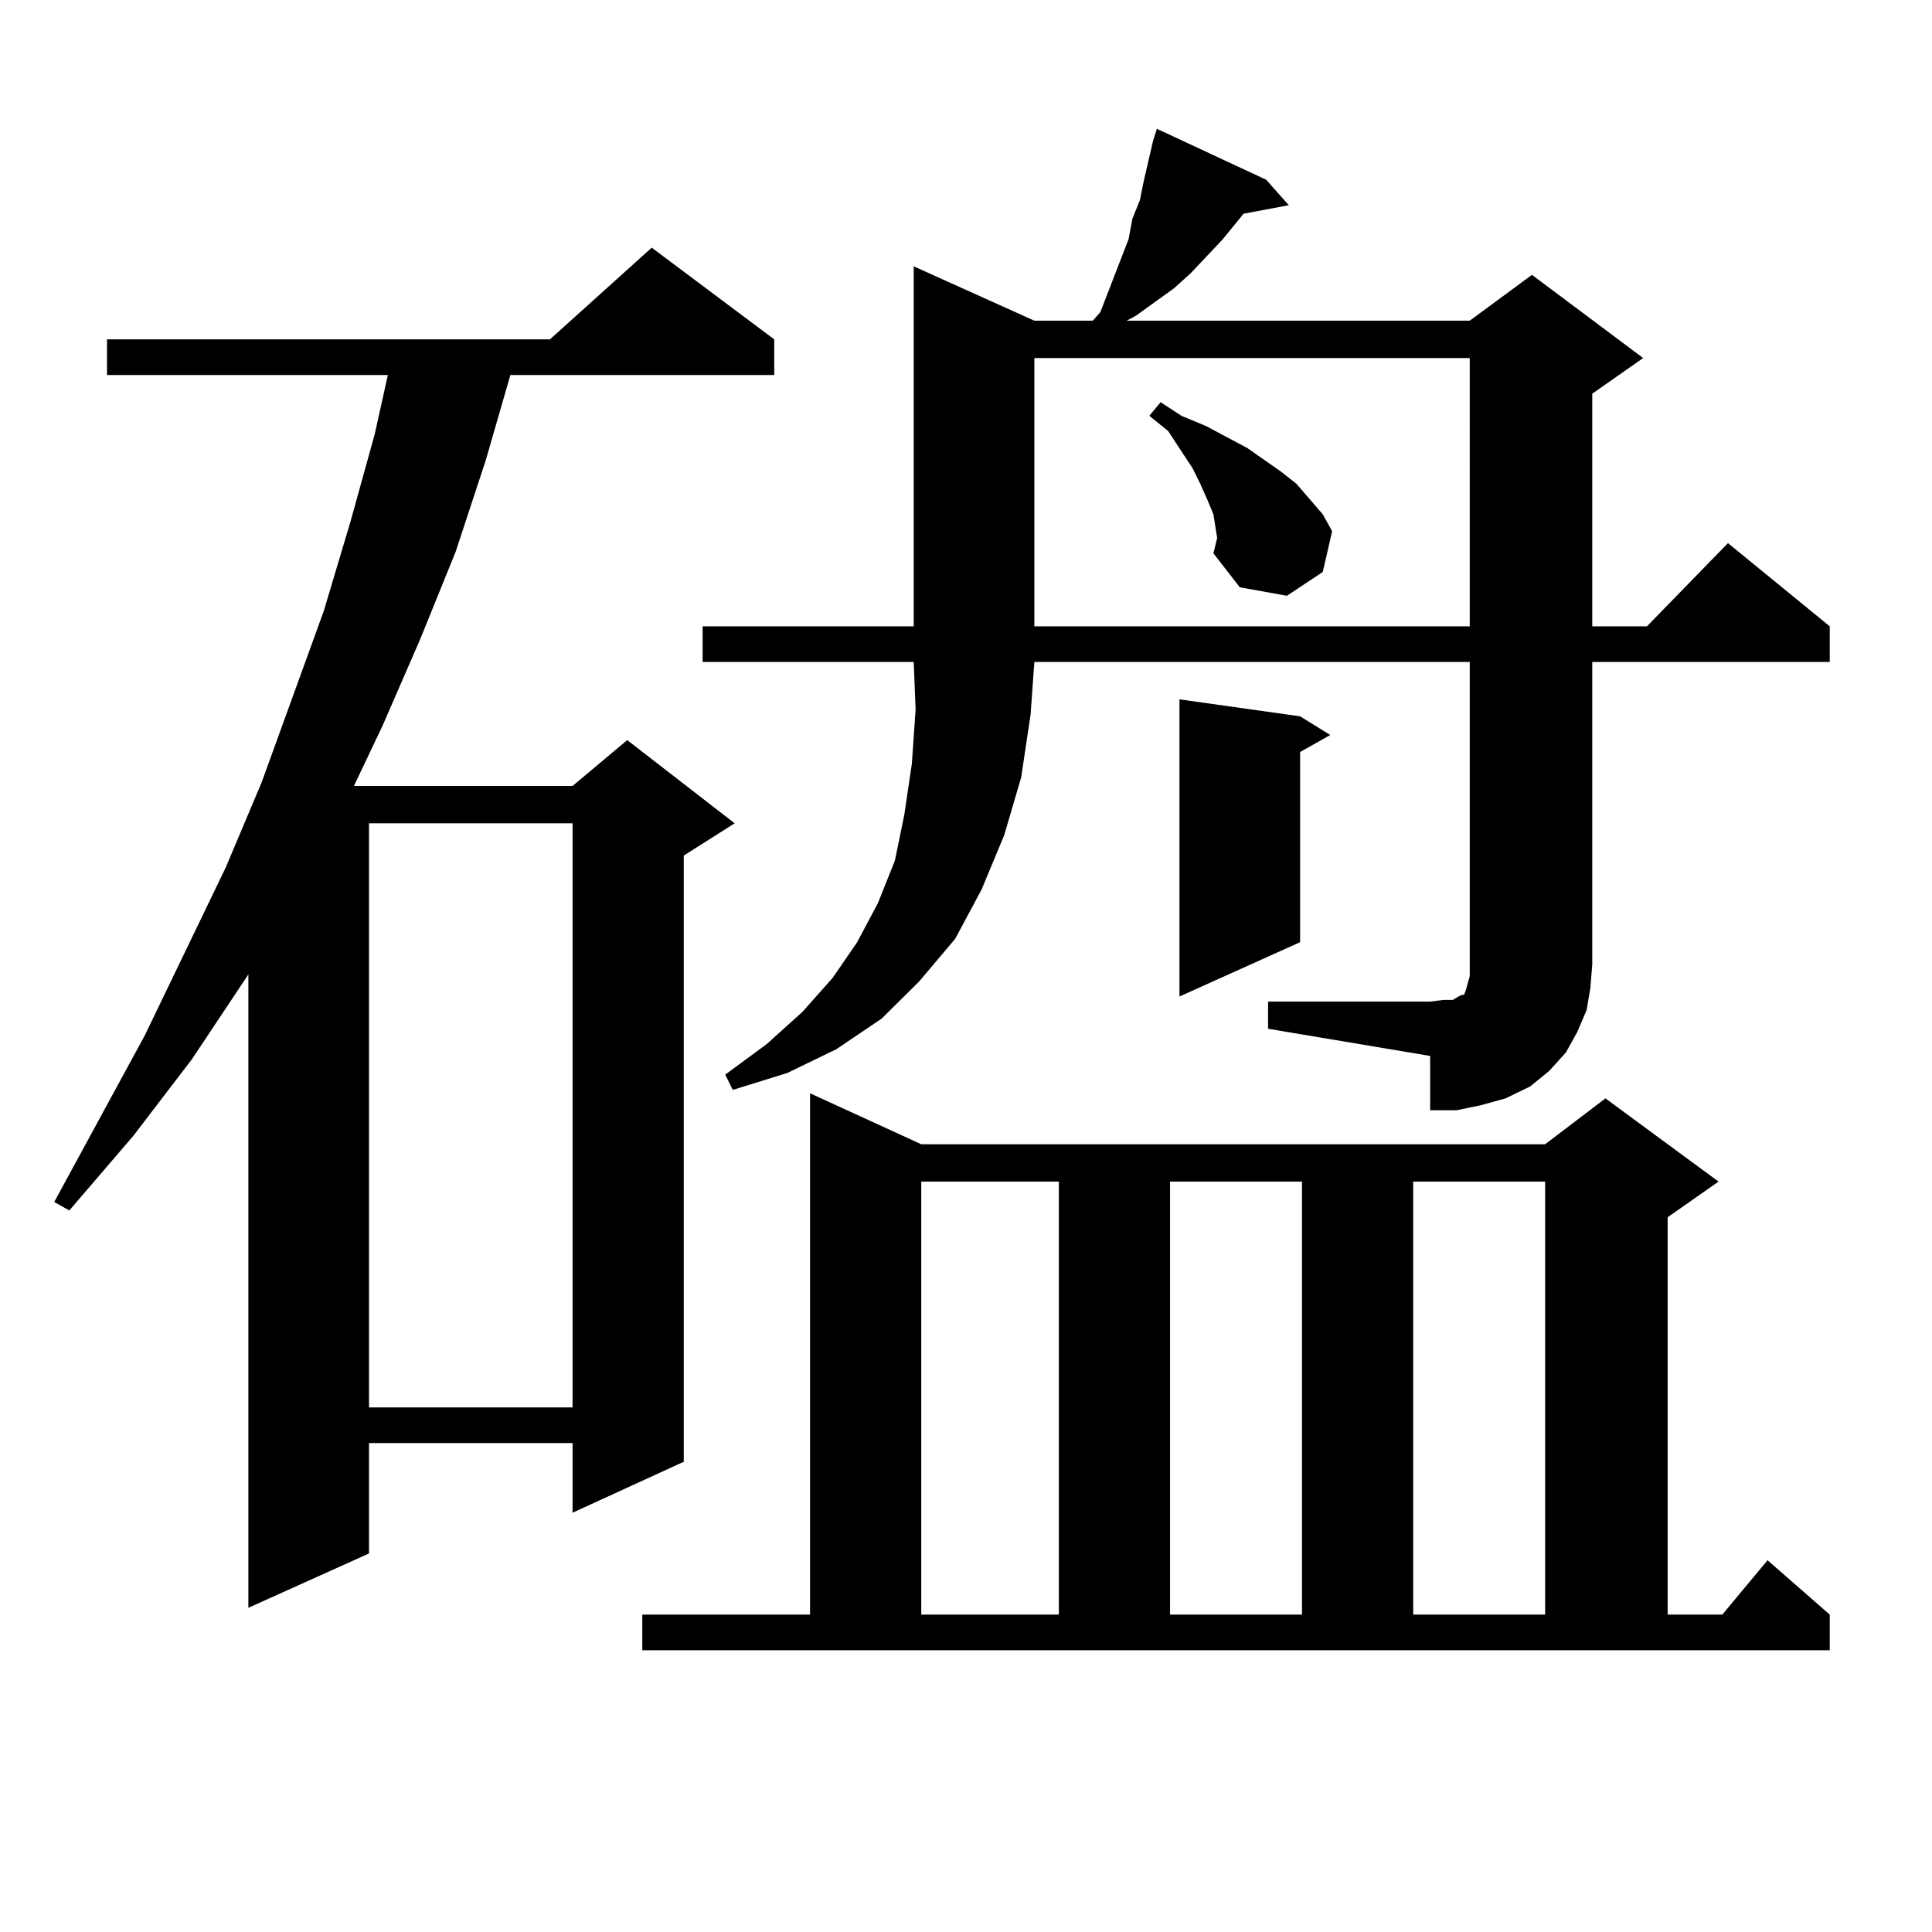 <?xml version="1.0" encoding="utf-8"?>
<!-- Generator: Adobe Illustrator 16.0.0, SVG Export Plug-In . SVG Version: 6.00 Build 0)  -->
<!DOCTYPE svg PUBLIC "-//W3C//DTD SVG 1.1//EN" "http://www.w3.org/Graphics/SVG/1.1/DTD/svg11.dtd">
<svg version="1.1" id="图层_1" xmlns="http://www.w3.org/2000/svg" xmlns:xlink="http://www.w3.org/1999/xlink" x="0px" y="0px"
	 width="1000px" height="1000px" viewBox="0 0 1000 1000" enable-background="new 0 0 1000 1000" xml:space="preserve">
<path d="M400.746,175.652v18.457H264.164l-12.683,43.945l-15.609,47.461l-18.536,45.703l-19.512,44.824l-14.634,30.762h113.168
	l28.292-23.73l55.608,43.066l-26.341,16.699v313.77l-57.56,26.367v-36.035H190.995v57.129l-62.438,28.125V504.363L99.29,548.309
	l-30.243,39.551l-33.17,38.672l-7.805-4.395L74.9,536.004l41.95-87.012l18.536-43.945l32.194-88.77l13.658-45.703l12.683-45.703
	l6.829-30.762H55.389v-18.457h229.263l52.682-47.461L400.746,175.652z M190.995,426.141v302.344h105.363V426.141H190.995z
	 M332.455,835.711h86.827V565.887l57.56,26.367h322.919l31.219-23.73l58.535,43.066l-26.341,18.457v205.664h28.292l23.414-28.125
	l32.194,28.125v18.457H332.455V835.711z M656.35,518.426h83.9l6.829-0.879h4.878l2.927-1.758l1.951-0.879h0.976l0.976-2.637
	l0.976-3.516l0.976-3.516V342.645h-225.36l-1.951,27.246l-4.878,32.52l-8.78,29.883l-11.707,28.125l-13.658,25.488l-18.536,21.973
	l-19.512,19.336l-23.414,15.82l-25.365,12.305l-28.292,8.789l-3.902-7.91l21.463-15.82l18.536-16.699l15.609-17.578l12.683-18.457
	l10.731-20.215l8.78-21.973l4.878-23.73l3.902-26.367l1.951-28.125l-0.976-24.609H363.674v-18.457h109.266V137.859l62.438,28.125
	h30.243l3.902-4.395l14.634-37.793l1.951-10.547l3.902-9.668l1.951-9.668l4.878-21.094l1.951-6.152l56.584,26.367l11.707,13.184
	l-23.414,4.395l-10.731,13.184l-16.585,17.578l-8.78,7.91l-9.756,7.031l-9.756,7.031l-4.878,2.637h177.557l32.194-23.73
	l57.56,43.066l-26.341,18.457v120.41h28.292l41.95-43.066l52.682,43.066v18.457H824.15V499.09l-0.976,12.305l-1.951,11.426
	l-4.878,11.426l-5.854,10.547l-8.78,9.668l-9.756,7.91l-12.683,6.152l-12.683,3.516l-12.683,2.637H740.25v-28.125l-83.9-14.063
	V518.426z M476.842,611.59v224.121h71.218V611.59H476.842z M535.377,185.32v138.867h225.36V185.32H535.377z M628.058,286.395
	l1.951-7.91l-0.976-6.152l-0.976-6.152l-2.927-7.031l-3.902-8.789l-3.902-7.91l-12.683-19.336l-9.756-7.91l5.854-7.031l10.731,7.031
	l12.683,5.273l21.463,11.426l17.561,12.305l7.805,6.152l6.829,7.91l6.829,7.91l4.878,8.789l-4.878,21.094l-18.536,12.305
	l-24.39-4.395L628.058,286.395z M605.619,611.59v224.121h68.291V611.59H605.619z M672.935,370.77l15.609,9.668l-15.609,8.789v98.438
	l-62.438,28.125V361.98L672.935,370.77z M731.47,611.59v224.121h68.291V611.59H731.47z"/>
</svg>
